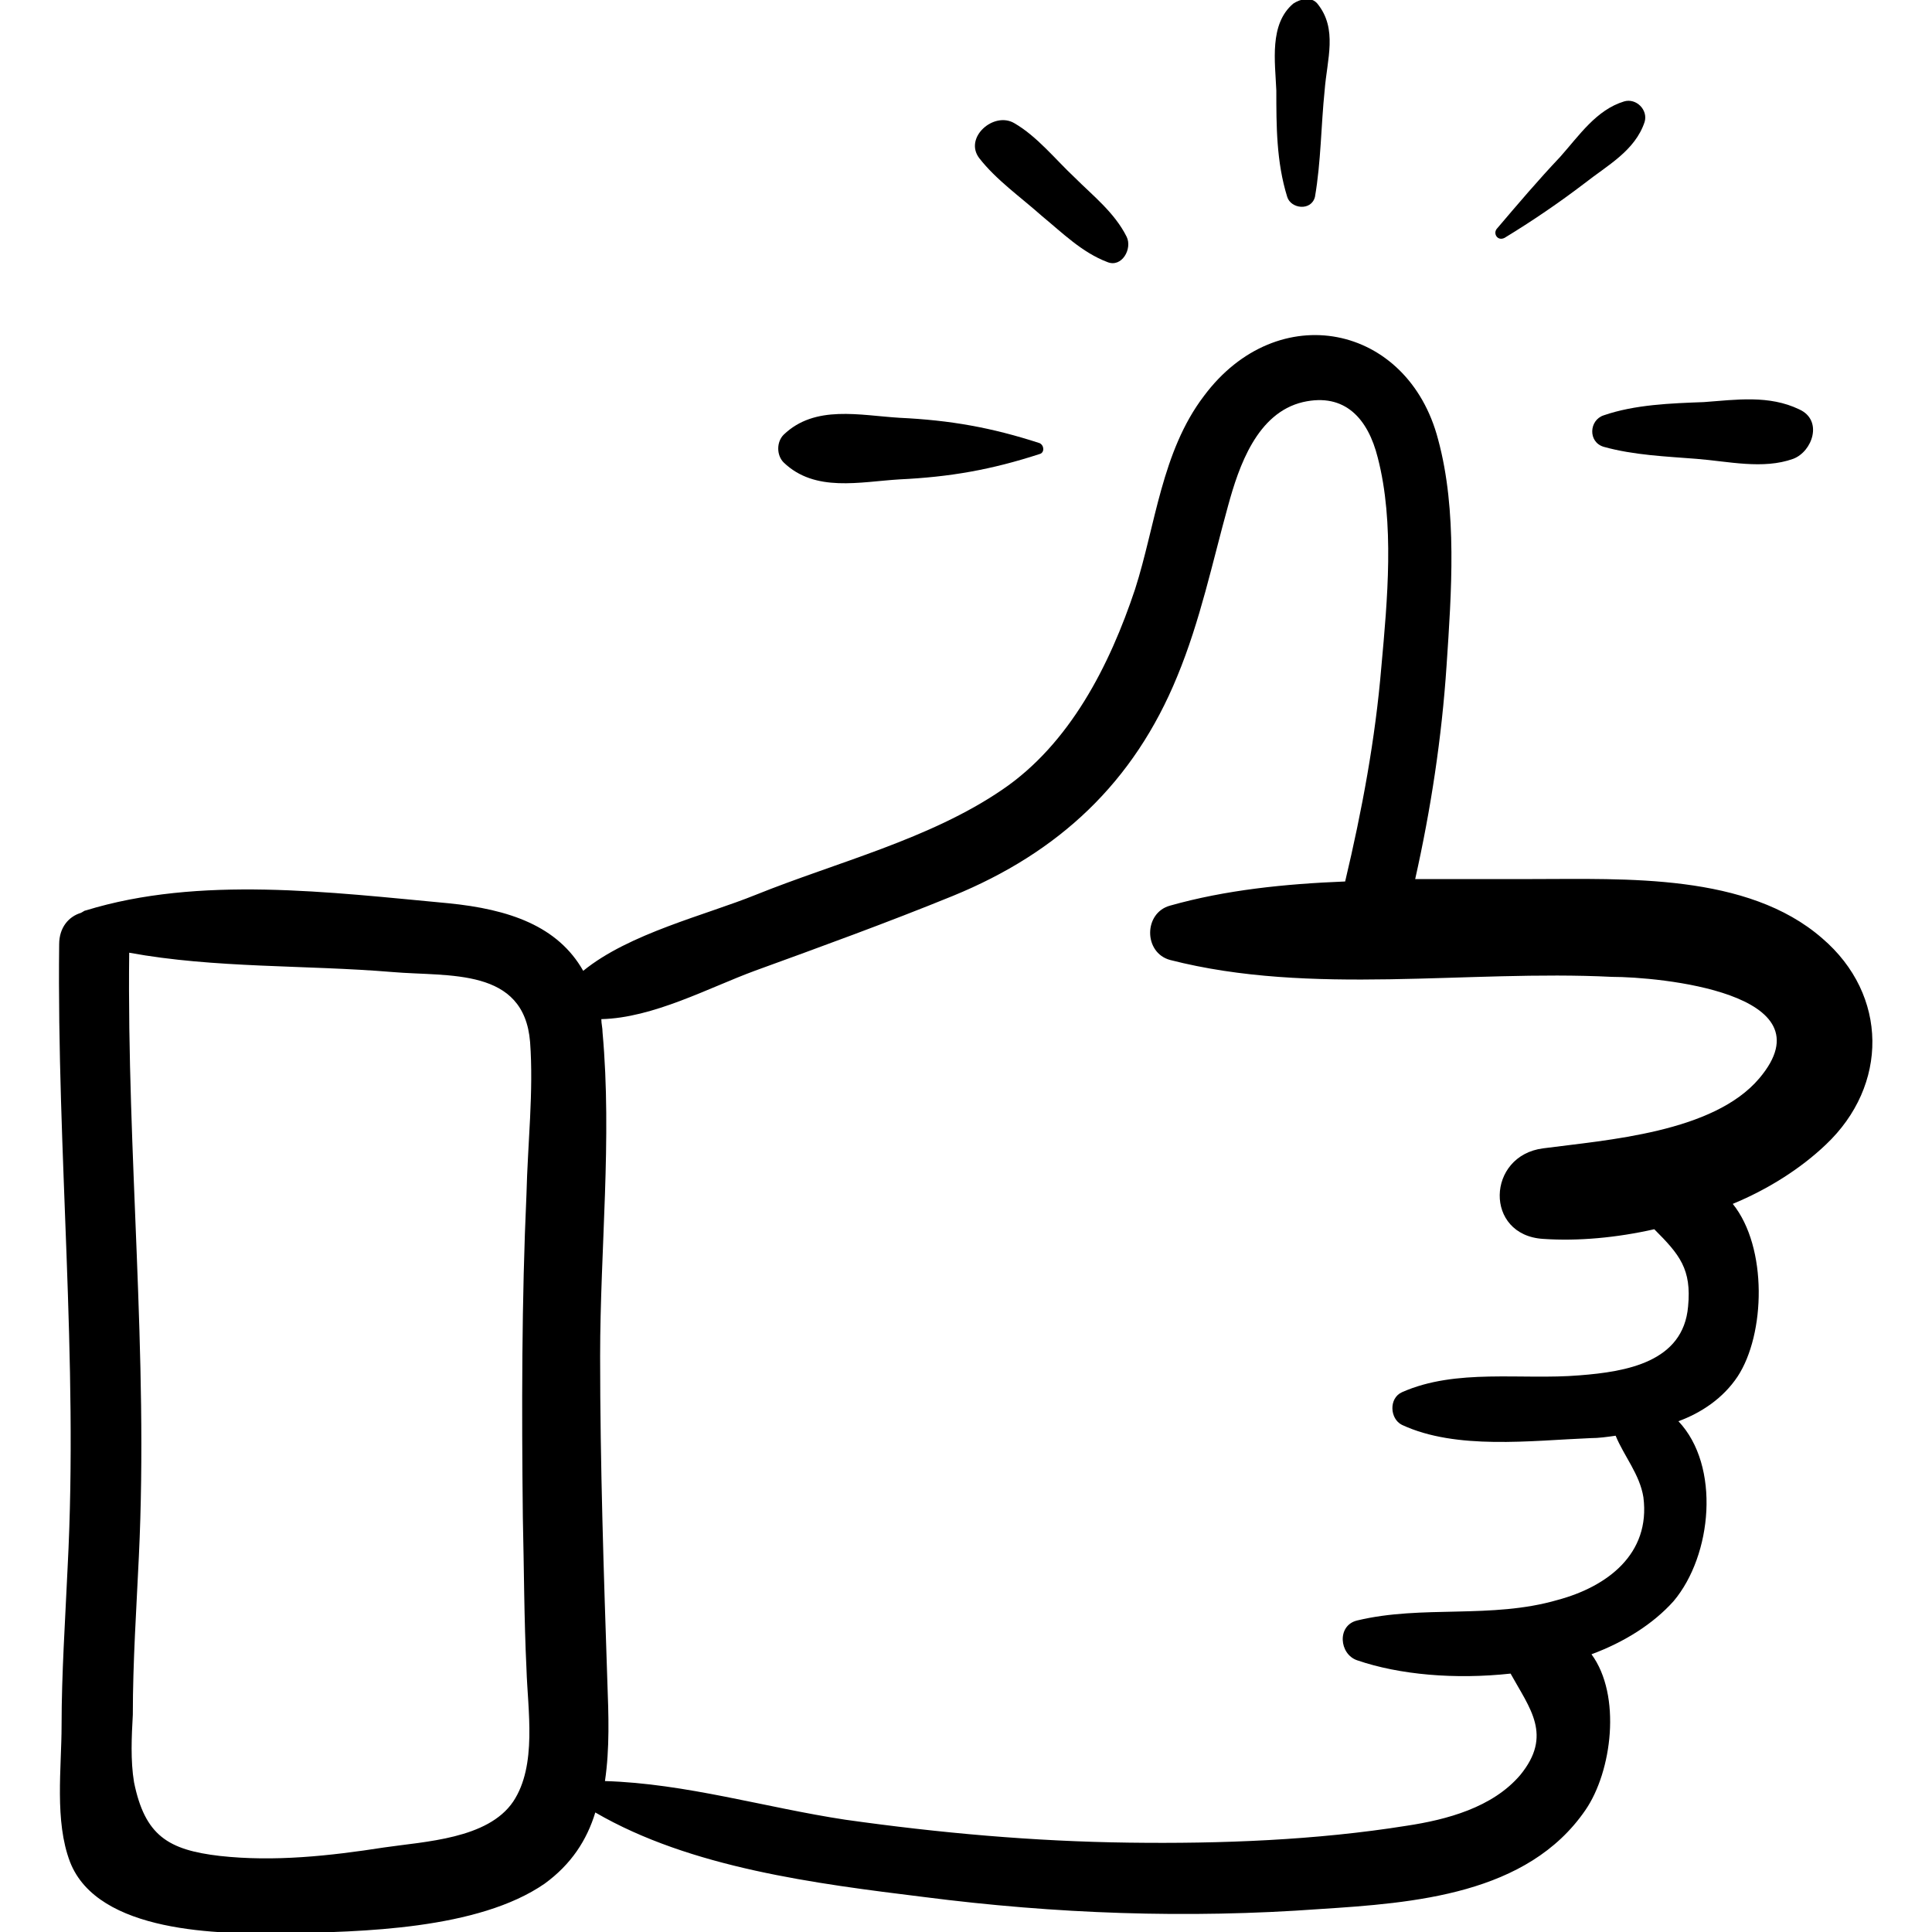 <svg xmlns="http://www.w3.org/2000/svg" xmlns:xlink="http://www.w3.org/1999/xlink" id="Livello_1" x="0px" y="0px" viewBox="0 0 160 160" style="enable-background:new 0 0 160 160;" xml:space="preserve"><g>	<path d="M150.9,77.7c-6.2-5.4-16.3-4.9-24-4.9c-3.1,0-6.4,0-9.7,0c1.3-5.8,2.2-11.7,2.6-17.7c0.4-6,0.9-12.8-0.7-18.7   c-2.5-9.6-13.3-11.8-19.4-3.6c-3.5,4.6-4,10.7-5.7,16c-2.1,6.3-5.4,12.8-11,16.6c-6,4.1-13.7,6-20.4,8.7   c-4.2,1.7-10.5,3.2-14.3,6.3c-2.1-3.7-6.1-5.1-11.2-5.6c-9.7-0.9-20.6-2.3-30,0.6c-0.1,0-0.2,0.1-0.4,0.2c-1,0.3-1.8,1.2-1.8,2.6   c-0.2,17.2,1.6,34.4,0.7,51.6c-0.2,4.4-0.5,8.8-0.5,13.1c0,3.5-0.6,7.9,0.7,11.3c2.3,5.9,12.4,6,17.7,5.9   c6.4-0.1,16.1-0.3,21.6-4.1c2.2-1.6,3.5-3.6,4.2-5.9c7.9,4.6,18.3,5.9,27.2,7c10.9,1.4,21.8,1.8,32.8,1c7.8-0.5,17.2-1.2,22-8.2   c2.2-3.2,3-9.5,0.5-12.9c2.7-1,5.1-2.5,6.8-4.4c3.2-3.8,3.9-11.2,0.4-14.9c1.9-0.7,3.7-1.9,4.9-3.7c2.3-3.5,2.5-10.7-0.4-14.3   c2.9-1.2,5.6-2.9,7.7-4.9C156.4,89.9,156.4,82.4,150.9,77.7z M43.3,125.7c0.1,4.2,0.1,8.4,0.3,12.5c0.1,3.4,0.9,8-1.1,11   c-2.1,3.1-7.3,3.3-10.7,3.8c-4.5,0.7-9.1,1.2-13.6,0.7c-4.3-0.5-6.2-1.7-7.1-6.1c-0.3-1.8-0.2-3.8-0.1-5.6c0-4.4,0.3-8.8,0.5-13.1   c0.8-16.7-1-33.3-0.8-50c7.1,1.3,14.6,1,21.8,1.6c4.7,0.4,10.9-0.4,11.4,5.8c0.3,4.1-0.2,8.4-0.3,12.6   C43.2,107.7,43.2,116.7,43.3,125.7z M145.7,89.3c-3.8,4.5-12.6,5.1-17.9,5.8c-4.7,0.6-4.9,7.2,0,7.5c2.9,0.2,6.1-0.1,9.2-0.8   c2.1,2.1,3.1,3.3,2.8,6.4c-0.4,4.6-5.1,5.4-9,5.7c-4.8,0.4-10.2-0.6-14.7,1.4c-1.1,0.5-1,2.2,0,2.7c4.5,2.1,10.7,1.3,15.6,1.1   c0.7,0,1.4-0.1,2.1-0.2c0.7,1.7,2,3.2,2.3,5.1c0.6,4.7-3,7.4-7.1,8.5c-5.5,1.6-11.2,0.4-16.6,1.7c-1.7,0.4-1.5,2.8,0,3.3   c3.5,1.2,8.1,1.6,12.7,1.1c1.6,2.9,3.5,5.1,0.8,8.4c-2.3,2.7-6.1,3.7-9.4,4.2c-7.5,1.2-15.4,1.5-23,1.4c-7.9-0.1-15.7-0.8-23.5-1.9   c-6.6-1-13.2-3-19.9-3.2c0.4-2.7,0.3-5.5,0.2-8.2c-0.3-9-0.6-18-0.6-27c0-8.8,1-18,0.2-26.8c0-0.4-0.1-0.7-0.1-1.1   c4.3-0.1,8.9-2.6,12.7-4c5.5-2,11-4,16.4-6.2c8.8-3.6,15-9.4,18.6-18.2c1.9-4.6,2.9-9.4,4.2-14.1c0.9-3.3,2.4-7.7,6.2-8.6   c3.5-0.8,5.4,1.4,6.2,4.6c1.4,5.4,0.8,11.8,0.3,17.3c-0.5,6-1.6,11.9-3,17.8c-5,0.2-9.9,0.7-14.5,2c-2.2,0.6-2.2,3.9,0,4.5   c11.7,3,24.6,0.8,36.6,1.4C137.3,80.9,151.7,82.2,145.7,89.3z"></path>	<path d="M74.5,39.7c4.2-0.2,7.6-0.8,11.6-2.1c0.4-0.1,0.4-0.7,0-0.9c-4-1.3-7.4-1.9-11.6-2.1c-3.3-0.2-7-1.1-9.6,1.4   c-0.6,0.6-0.6,1.7,0,2.3C67.5,40.8,71.2,39.9,74.5,39.7z"></path>	<path d="M86.3,17.9c1.7,1.4,3.3,3,5.4,3.8c1.2,0.5,2.1-1.1,1.6-2.1c-1-2-2.8-3.4-4.3-4.9c-1.6-1.5-3.1-3.4-5-4.5   c-1.7-1-4.2,1.2-2.9,2.9C82.5,14.9,84.5,16.3,86.3,17.9z"></path>	<path d="M106.6,16.3c0.3,1,2,1.2,2.3,0c0.5-2.9,0.5-5.9,0.8-8.8c0.2-2.6,1.1-5.1-0.6-7.2c-0.5-0.6-1.4-0.4-2,0   c-2,1.7-1.5,4.8-1.4,7.2C105.7,10.4,105.7,13.4,106.6,16.3z"></path>	<path d="M124.6,19.7c2.3-1.4,4.5-2.9,6.6-4.5c1.9-1.5,4.2-2.7,5-5.1c0.3-1-0.7-2-1.7-1.7c-2.3,0.7-3.7,2.8-5.3,4.6   c-1.8,1.9-3.5,3.9-5.2,5.9C123.6,19.3,124,20,124.6,19.7z"></path>	<path d="M132.8,37c2.5,0.7,5.2,0.8,7.7,1c2.6,0.2,5.5,0.9,8,0c1.6-0.6,2.5-3.2,0.5-4.1c-2.5-1.2-5.2-0.8-7.9-0.6   c-2.7,0.1-5.7,0.2-8.3,1.1C131.6,34.8,131.5,36.6,132.8,37z"></path></g></svg>